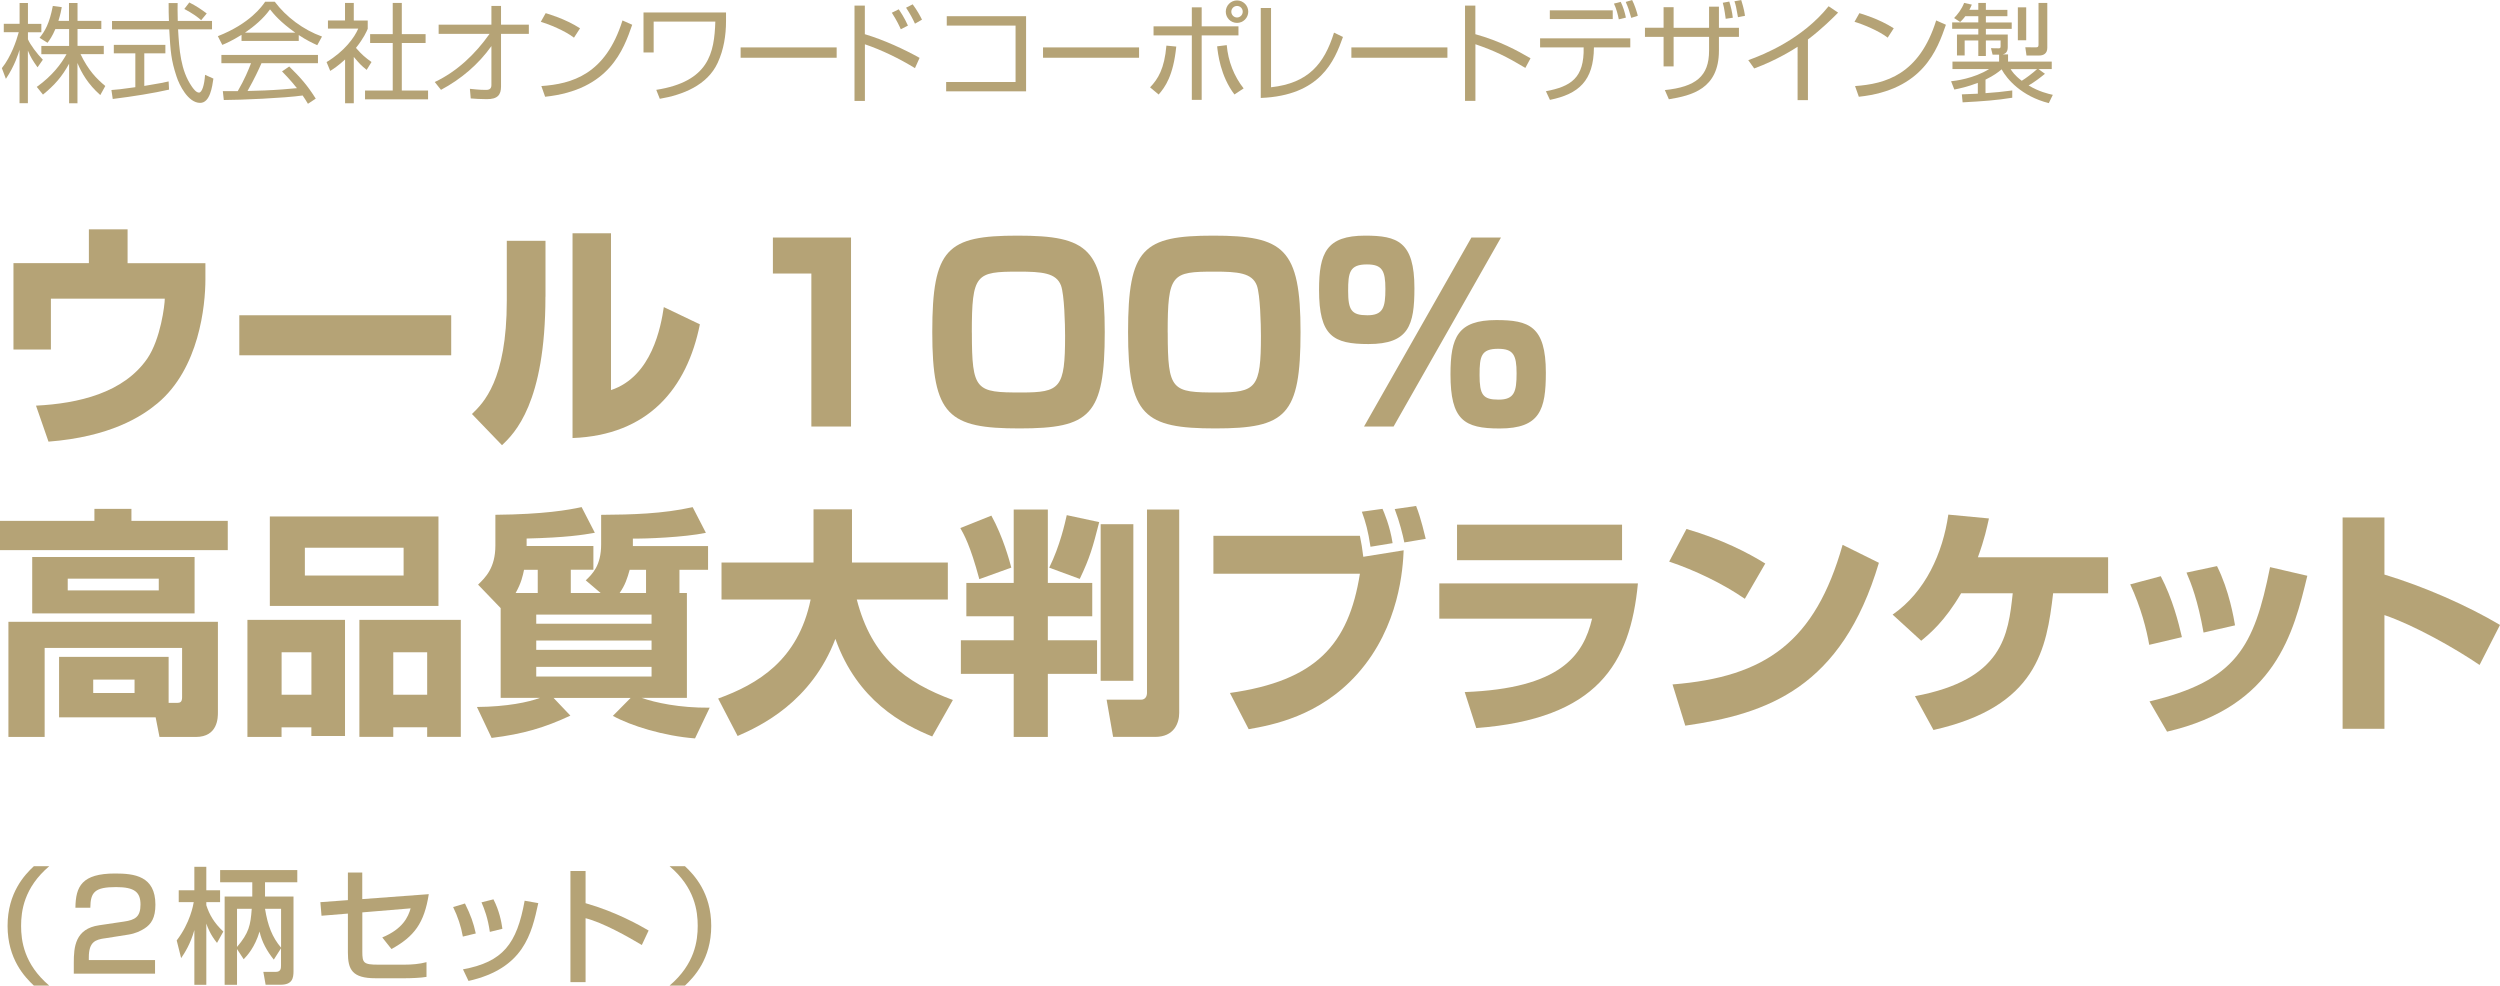 <?xml version="1.0" encoding="UTF-8"?><svg id="_レイヤー_2" xmlns="http://www.w3.org/2000/svg" viewBox="0 0 416 164"><defs><style>.cls-1{fill:#b5a376;}</style></defs><g id="_ご成約ギフト"><path class="cls-1" d="M8.19,144.14c-4.22,3.58-4.68,7.5-4.68,9.93s.46,6.35,4.68,9.93h-2.56c-1.49-1.4-4.37-4.4-4.37-9.93s2.87-8.53,4.37-9.93h2.56Z"/><path class="cls-1" d="M17.38,156.14c-1.45.23-2.6.54-2.6,3.16v.46h11.02v2.26h-13.52v-1.82c0-2.6.21-5.66,4.24-6.24l4.11-.61c1.85-.27,2.75-.78,2.75-2.83s-.96-2.91-4.07-2.91c-3.51,0-4.26.82-4.28,3.44h-2.48c.04-3.56,1.07-5.7,6.61-5.7,3.17,0,6.7.4,6.7,5.18,0,2.2-.69,3.25-1.83,3.98-.67.42-1.49.82-2.67,1.01l-3.99.63Z"/><path class="cls-1" d="M29.41,156.48c2.23-2.91,2.75-5.89,2.83-6.37h-2.5v-1.97h2.6v-3.9h1.99v3.9h2.29v1.97h-2.29v.52c.52,1.59,1.3,2.95,2.83,4.38l-1.05,1.89c-1.07-1.32-1.53-2.49-1.78-3.21v10.18h-1.99v-9.11c-.65,2.35-1.66,3.88-2.2,4.67l-.74-2.95ZM39.44,157.94v5.93h-2.06v-14.69h4.6v-2.37h-5.35v-2.03h12.84v2.03h-5.37v2.37h4.74v12.42c0,1.19-.21,2.26-2.16,2.26h-2.48l-.38-2.14h2.06c.88,0,.88-.63.88-1.09v-2.83l-1.2,1.88c-1.11-1.38-1.99-2.93-2.37-4.67-.8,2.66-2.06,4-2.64,4.61l-1.11-1.7ZM39.44,151.22v6.35c1.99-2.33,2.25-3.6,2.45-6.35h-2.45ZM46.77,151.22h-2.67c.46,2.83,1.2,4.74,2.67,6.47v-6.47Z"/><path class="cls-1" d="M71.35,148.79c-.76,4.82-2.41,7.04-6.21,9.13l-1.53-1.93c3.42-1.42,4.3-3.39,4.72-4.84l-8.04.67v6.52c0,1.89.19,2.18,2.67,2.18h4.32c1.2,0,2.54-.1,3.69-.42v2.45c-.84.17-2.71.23-3.59.23h-4.89c-3.9,0-4.6-1.45-4.6-4.29v-6.47l-4.39.36-.19-2.26,4.58-.34v-4.59h2.39v4.42l11.06-.82Z"/><path class="cls-1" d="M77.02,155.85c-.31-1.74-.84-3.31-1.62-4.92l1.97-.59c.99,2.01,1.41,3.23,1.8,4.99l-2.16.52ZM77.04,161.3c6.67-1.24,8.96-4.23,10.26-11.42l2.27.4c-1.11,5.09-2.39,10.87-11.61,12.95l-.92-1.93ZM81.51,155.07c-.34-2.35-.9-3.79-1.39-4.92l1.99-.5c.94,1.82,1.32,3.65,1.49,4.9l-2.1.52Z"/><path class="cls-1" d="M97.44,144.93v5.36c5.1,1.45,9.09,3.73,10.49,4.55l-1.13,2.41c-2.35-1.4-6.48-3.73-9.36-4.46v10.64h-2.52v-18.5h2.52Z"/><path class="cls-1" d="M111.42,164c4.22-3.58,4.68-7.5,4.68-9.93s-.46-6.35-4.68-9.93h2.56c1.49,1.4,4.37,4.4,4.37,9.93s-2.88,8.53-4.37,9.93h-2.56Z"/><path class="cls-1" d="M6.24,11.19c-.79-1.11-1.13-1.64-1.6-2.77v8.75h-1.39v-8.88c-.16.56-.81,2.68-2.27,4.83l-.67-1.78c1.53-1.91,2.43-4.56,2.81-5.98H.63v-1.4h2.63V.5h1.39v3.47h2.23v1.4h-2.23v1.17c.36.86,1.51,2.41,2.48,3.4l-.88,1.26ZM12.92,17.18h-1.42v-6.58c-1.17,2.14-2.39,3.54-4.35,5.14l-1.03-1.28c2.61-1.87,4.08-3.86,4.95-5.44h-4.19v-1.38h4.62v-2.8h-2.29c-.52,1.22-.92,1.76-1.3,2.28l-1.33-.83c.9-1.11,1.64-2.34,2.21-5.3l1.49.2c-.11.57-.2,1.13-.56,2.28h1.76V.5h1.42v2.97h3.96v1.36h-3.96v2.8h4.37v1.38h-3.87c1.31,2.71,2.65,4.08,4.12,5.3l-.83,1.51c-2.05-1.81-3.13-3.7-3.8-5.34v6.68Z"/><path class="cls-1" d="M28.14,14.91c-2.59.59-5.94,1.13-9.38,1.56l-.22-1.49c.76-.05,1.71-.14,3.98-.47v-5.64h-3.58v-1.4h8.58v1.4h-3.51v5.43c2.59-.43,3.37-.59,4.05-.75l.07,1.37ZM29.56.5c-.02.61-.02,1.33.02,2.98h5.7v1.4h-5.65c.2,3.34.4,6.79,2.29,9.52.2.29.7,1.01,1.19,1.01s.9-1.22,1.01-2.96l1.39.63c-.2,1.36-.56,4.04-2.21,4.04-2,0-3.47-2.98-3.92-4.38-.92-2.77-1.01-4.2-1.22-7.85h-9.52v-1.4h9.47c-.04-.84-.05-1.92-.05-2.98h1.53ZM33.48,3.36c-.68-.59-1.4-1.11-2.81-1.87l.83-1.08c1.31.68,1.85,1.06,2.9,1.83l-.92,1.11Z"/><path class="cls-1" d="M49.71,6.81h-9.52v-1.01c-1.6.99-2.59,1.42-3.2,1.67l-.74-1.45c5.36-2.1,7.38-5.01,7.87-5.73h1.6c1.87,2.5,4.73,4.67,7.86,5.79l-.79,1.44c-.79-.36-1.8-.83-3.08-1.69v.99ZM48.13,11.07c1.93,1.89,3.02,3.14,4.41,5.34l-1.3.86c-.29-.49-.5-.83-.88-1.38-3.01.43-10.35.75-13.12.75l-.16-1.47h2.48c1.13-1.94,1.82-3.61,2.21-4.65h-4.93v-1.38h16.07v1.38h-9.4c-.43.99-1.15,2.55-2.32,4.62.45-.02,2.47-.07,2.84-.09,2.2-.09,4.05-.25,5.38-.38-.18-.23-1.08-1.37-2.48-2.79l1.19-.81ZM49.14,5.44c-2.54-1.8-3.58-3.09-4.21-3.88-1.13,1.58-2.66,2.84-4.17,3.88h8.39Z"/><path class="cls-1" d="M58.88,17.18h-1.46v-7.28c-1.13,1.04-1.96,1.58-2.47,1.9l-.61-1.47c2.99-1.8,4.66-4.11,5.27-5.57h-5.04v-1.35h2.84V.49h1.46v2.93h2.32v1.37c-.18.43-.65,1.54-1.96,3.18.95,1.1,1.58,1.63,2.59,2.35l-.81,1.31c-.95-.77-1.15-.99-2.14-2.16v7.71ZM66.86.49v5.19h3.96v1.47h-3.96v7.91h4.37v1.47h-10.49v-1.47h4.61v-7.91h-3.76v-1.47h3.76V.49h1.51Z"/><path class="cls-1" d="M72.36,13.64c3.72-1.76,6.73-4.65,9.11-8.01h-8.48v-1.53h8.78V.99h1.6v3.11h4.63v1.53h-4.63v8.77c0,1.35-.54,2.12-2.39,2.1-1.13,0-1.96-.07-2.65-.12l-.14-1.6c.52.05,1.58.18,2.63.18.31,0,.95,0,.95-.79v-6.5c-2.16,3.05-5.08,5.52-8.39,7.28l-1.03-1.29Z"/><path class="cls-1" d="M95.51,6.27c-1.47-1.15-4.21-2.26-5.52-2.64l.81-1.44c.31.09,3.26.93,5.72,2.52l-1.01,1.56ZM90.08,14.32c5.08-.36,10.69-1.91,13.5-10.92l1.62.72c-1.44,4.13-3.78,10.85-14.49,11.98l-.63-1.78Z"/><path class="cls-1" d="M120.81,2.07v1.45c0,2.37-.38,4.76-1.39,6.94-1.73,3.75-5.85,5.34-9.63,5.98l-.59-1.49c8.76-1.38,9.66-6.11,9.83-11.36h-10.26v5.14h-1.69V2.07h13.73Z"/><path class="cls-1" d="M139.22,7.89v1.72h-15.98v-1.72h15.98Z"/><path class="cls-1" d="M143.91.93v4.76c3.24.97,6.62,2.55,9.11,3.94l-.77,1.71c-2.56-1.58-5.58-3.04-8.33-3.97v9.42h-1.73V.93h1.73ZM149.89,4.87c-.2-.47-.61-1.38-1.49-2.75l1.15-.57c.22.32.97,1.42,1.53,2.71l-1.19.61ZM152.25,3.94c-.36-.79-.76-1.56-1.48-2.66l1.1-.56c.74.99,1.22,1.89,1.55,2.55l-1.17.67Z"/><path class="cls-1" d="M170.74,2.69v12.51h-13.3v-1.56h11.55V4.26h-11.45v-1.56h13.19Z"/><path class="cls-1" d="M189.54,7.89v1.72h-15.98v-1.72h15.98Z"/><path class="cls-1" d="M191.37,14.54c1.33-1.4,2.39-3.09,2.72-6.95l1.64.16c-.49,4.89-1.87,6.76-2.93,7.98l-1.42-1.19ZM199.96,1.22v3.16h6.12v1.51h-6.12v10.73h-1.64V5.89h-6.37v-1.51h6.37V1.22h1.64ZM204.13,7.51c.23,2.68,1.22,5.19,2.81,7.2l-1.53,1.01c-2.36-3.11-2.75-6.86-2.88-8.01l1.6-.2ZM207.71,1.94c0,1.02-.83,1.87-1.87,1.87s-1.87-.83-1.87-1.87.86-1.87,1.87-1.87,1.87.83,1.87,1.87ZM204.89,1.94c0,.54.43.97.95.97s.95-.43.95-.97-.43-.95-.95-.95-.95.43-.95.95Z"/><path class="cls-1" d="M211.51,14.52c6.17-.68,8.84-3.86,10.47-9.09l1.49.72c-1.42,4.02-3.78,9.76-13.68,10.15V1.33h1.71v13.19Z"/><path class="cls-1" d="M240.85,7.89v1.72h-15.98v-1.72h15.98Z"/><path class="cls-1" d="M245.5.93v4.76c4.05,1.13,6.96,2.71,9.18,4.01l-.86,1.6c-3.28-1.96-5.08-2.82-8.31-3.94v9.42h-1.73V.93h1.73Z"/><path class="cls-1" d="M271.28,6.38v1.51h-6.05c-.04,5.59-2.56,7.76-7.32,8.73l-.67-1.44c4.14-.79,6.39-2.17,6.28-7.29h-7.25v-1.51h15.01ZM268.36,1.72v1.45h-10.47v-1.45h10.47ZM269.37,3.22c-.18-.88-.41-1.78-.81-2.62l1.13-.29c.4.83.68,1.71.86,2.62l-1.19.29ZM271.44,2.98c-.36-1.26-.49-1.69-.92-2.66l1.06-.32c.4.74.79,1.96.95,2.62l-1.1.36Z"/><path class="cls-1" d="M284.39,1.11h1.64v3.52h3.33v1.51h-3.33v2.28c0,6.4-4.55,7.47-8.33,8.1l-.67-1.53c5.15-.54,7.36-2.3,7.36-6.54v-2.32h-5.9v4.92h-1.67v-4.92h-3.1v-1.51h3.1V1.2h1.67v3.43h5.9V1.11ZM287.16,3.14c-.04-.22-.22-1.8-.49-2.68l1.08-.2c.27.83.49,1.8.59,2.69l-1.19.18ZM289.2,2.87c-.29-1.65-.36-2.01-.59-2.66l1.13-.2c.05.14.5,1.56.63,2.62l-1.17.23Z"/><path class="cls-1" d="M300.85,16.66h-1.73V7.78c-.58.38-3.49,2.25-7.22,3.61l-.99-1.38c2.59-.92,9-3.52,13.37-8.97l1.58,1.06c-.7.72-2.75,2.77-5.02,4.47v10.08Z"/><path class="cls-1" d="M314.12,6.27c-1.48-1.15-4.21-2.26-5.53-2.64l.81-1.44c.31.09,3.26.93,5.72,2.52l-1.01,1.56ZM308.68,14.32c5.08-.36,10.69-1.91,13.5-10.92l1.62.72c-1.44,4.13-3.78,10.85-14.49,11.98l-.63-1.78Z"/><path class="cls-1" d="M334.86,16.26c-2.65.43-4.9.59-8.28.77l-.13-1.33c.7-.02,1.35-.04,2.66-.11v-1.8c-1.71.66-3.11.95-3.91,1.11l-.54-1.38c.67-.07,3.76-.43,6.33-2.03h-6.1v-1.24h7.76v-1.15h-1.08l-.27-1.08,1.28.02c.22,0,.32-.05.32-.34v-.97h-2.45v2.59h-1.26v-2.59h-2.27v2.5h-1.28v-3.49h3.55v-.95h-4.35v-1.06h4.35v-1.04h-2.16c-.41.56-.63.74-.86.97l-1.01-.66c.61-.63,1.28-1.49,1.67-2.52l1.28.29c-.14.34-.23.56-.41.86h1.49V.49h1.26v1.15h3.58v1.06h-3.58v1.04h4.3v1.06h-4.3v.95h3.64v2.1c0,.97-.54,1.11-.83,1.2h.88v1.2h7.27v1.24h-2.21l1.08.79c-.85.7-1.75,1.37-2.72,1.94,1.75,1.04,3.24,1.38,4.03,1.56l-.67,1.38c-4.55-1.15-6.98-4.01-7.85-5.62-.59.49-1.22.99-2.68,1.71v2.25c1.24-.07,3.19-.27,4.45-.45v1.2ZM334.57,11.5c.2.32.63,1.02,1.85,1.94.7-.43,1.73-1.2,2.56-1.94h-4.41ZM337.16,1.22v5.48h-1.39V1.22h1.39ZM340.67.49v7.46c0,.93-.59,1.29-1.37,1.29h-2.09l-.2-1.38,1.73.02c.38,0,.47-.09.47-.48V.49h1.46Z"/><path class="cls-1" d="M21.23,38.17v5.63h12.95v2.67c0,4.39-1.04,14.85-7.96,20.63-2.68,2.24-7.92,5.59-18.15,6.39l-2.08-5.99c7.08-.36,14.55-2.11,18.51-7.82,2.24-3.27,2.92-8.98,2.92-9.98H8.47v8.46H2.24v-14.37h12.55v-5.63h6.44Z"/><path class="cls-1" d="M75.08,52.46v6.66h-35.26v-6.66h35.26Z"/><path class="cls-1" d="M90.76,49.38c0,17.72-5.16,22.75-7.23,24.7l-5-5.19c1.88-1.8,5.8-5.59,5.8-18.84v-9.98h6.44v9.3ZM101.67,64.91c6.84-2.27,8.31-10.62,8.79-13.81l6,2.87c-2.16,10.74-8.63,18.44-21.19,18.92v-34.08h6.4v26.1Z"/><path class="cls-1" d="M141.61,39.53v31.45h-6.6v-25.46h-6.4v-5.99h12.99Z"/><path class="cls-1" d="M169.64,71.29c-11.79,0-14.51-2.11-14.51-16.04s2.48-16.04,14.19-16.04,14.51,2.12,14.51,16.04-2.44,16.04-14.19,16.04ZM161.72,55.33c0,9.74.68,9.98,8.23,9.98,6.48,0,7.28-.72,7.28-9.42,0-1.87-.12-6.86-.68-8.38-.8-2.11-3.16-2.31-7.08-2.31-7.08,0-7.76.36-7.76,10.14Z"/><path class="cls-1" d="M202.22,71.29c-11.79,0-14.51-2.11-14.51-16.04s2.48-16.04,14.19-16.04,14.51,2.12,14.51,16.04-2.44,16.04-14.19,16.04ZM194.31,55.33c0,9.74.68,9.98,8.23,9.98,6.48,0,7.28-.72,7.28-9.42,0-1.87-.12-6.86-.68-8.38-.8-2.11-3.16-2.31-7.08-2.31-7.08,0-7.76.36-7.76,10.14Z"/><path class="cls-1" d="M227.17,39.21c5.36,0,8.19,1,8.19,8.74,0,6.15-.92,9.3-7.64,9.3-5.88,0-8.23-1.32-8.23-9.02,0-6.15,1.24-9.02,7.68-9.02ZM224.33,48.39c0,3.23.56,4.07,3.2,4.07s3-1.32,3-4.39-.56-4.07-3.08-4.07c-2.88,0-3.12,1.36-3.12,4.39ZM249.76,39.53l-17.87,31.45h-4.92l17.87-31.45h4.92ZM249,53.26c5.4,0,8.23,1,8.23,8.74,0,6.15-.96,9.3-7.68,9.3-5.92,0-8.19-1.4-8.19-9.02,0-6.15,1.2-9.02,7.64-9.02ZM246.2,62.39c0,3.27.52,4.11,3.16,4.11s3-1.32,3-4.39-.56-4.07-3.08-4.07c-2.84,0-3.08,1.28-3.08,4.35Z"/><path class="cls-1" d="M15.71,84.67h6.16v2h16.03v4.87H0v-4.87h15.71v-2ZM28.06,116.96h1.44c.48,0,.8-.16.8-.92v-8.22H7.43v14.81H1.4v-19.16h34.86v15.09c0,.84,0,4.07-3.68,4.07h-6.04l-.64-3.27H9.83v-10.06h18.23v7.66ZM32.38,92.69v9.38H5.36v-9.38h27.02ZM11.27,96.29v1.95h15.15v-1.95h-15.15ZM15.51,113.09v2.23h6.88v-2.23h-6.88Z"/><path class="cls-1" d="M41.18,103.15h16.23v19.32h-5.6v-1.44h-4.96v1.6h-5.68v-19.47ZM72.96,100.83h-28.06v-14.89h28.06v14.89ZM46.86,115.6h4.96v-7.06h-4.96v7.06ZM67.16,91.14h-16.43v4.63h16.43v-4.63ZM59.81,103.15h16.87v19.47h-5.6v-1.6h-5.64v1.6h-5.64v-19.47ZM65.44,115.6h5.64v-7.06h-5.64v7.06Z"/><path class="cls-1" d="M99.95,98.68l-2.48-2.11c1.08-1.04,2.56-2.43,2.56-5.99v-4.91c5.12-.04,10.23-.16,15.23-1.28l2.2,4.27c-3.6.76-10.15,1-12.15.96v1.24h12.51v3.95h-4.76v3.87h1.24v17.44h-7.56c2.32.8,6.28,1.68,11.35,1.64l-2.44,5.11c-5.16-.4-10.63-2.07-13.67-3.75l2.96-2.99h-12.83l2.8,2.95c-4.28,2-7.88,3.07-13.11,3.71l-2.44-5.15c5-.04,8.59-.8,10.51-1.52h-6.56v-14.93l-3.76-3.91c1.24-1.2,2.88-2.79,2.88-6.51v-5.11c8.15-.08,12.11-.8,14.35-1.28l2.2,4.27c-2,.36-4.76.8-11.35.96v1.24h11.11v3.95h-3.76v3.87h4.96ZM89.48,98.68v-3.87h-2.28c-.2.96-.44,2.16-1.4,3.87h3.68ZM108.42,102.27h-19.19v1.52h19.19v-1.52ZM108.42,106.58h-19.19v1.56h19.19v-1.56ZM108.42,110.97h-19.19v1.6h19.19v-1.6ZM107.5,98.68v-3.87h-2.72c-.4,1.44-.76,2.56-1.68,3.87h4.4Z"/><path class="cls-1" d="M119.5,116.24c6.56-2.39,13.31-6.35,15.39-16.48h-14.83v-6.15h15.31v-8.86h6.4v8.86h15.95v6.15h-15.15c2.48,9.62,8.04,13.77,15.99,16.72l-3.44,6.07c-4.88-1.99-12.47-5.95-16.11-16.24-4,10.5-12.43,14.49-16.27,16.16l-3.24-6.23Z"/><path class="cls-1" d="M164.96,85.79c1.96,3.55,3.04,7.58,3.32,8.66l-5.32,1.92c-1.52-5.67-2.56-7.42-3.16-8.5l5.16-2.07ZM168.68,84.79h5.68v12.21h7.39v5.55h-7.39v3.99h8.19v5.59h-8.19v10.5h-5.68v-10.5h-8.79v-5.59h8.79v-3.99h-7.88v-5.55h7.88v-12.21ZM182.91,86.87c-1.08,4.23-1.56,5.95-3.24,9.46l-5.08-1.87c1.8-3.63,2.64-7.5,2.92-8.74l5.4,1.16ZM183.15,87.23h5.44v26.06h-5.44v-26.06ZM190.86,84.79h5.36v33.84c0,1.68-.84,3.99-4,3.99h-7l-1.08-6.19h5.72c.84,0,1-.76,1-1.08v-30.57Z"/><path class="cls-1" d="M226.29,89.18c.28,1.32.36,1.92.56,3.47l6.72-1.08c-.12,2.83-.64,12.65-7.68,20.55-6.32,7.1-14.27,8.54-18.11,9.22l-3.12-6.03c14.31-2.03,19.75-8.02,21.63-19.84h-24.38v-6.31h24.38ZM228.05,90.98c-.4-2.63-.8-4.11-1.44-5.83l3.44-.48c.24.56,1.24,2.83,1.68,5.71l-3.68.6ZM233.68,90.26c-.24-1.2-.8-3.47-1.6-5.55l3.56-.52c.84,2.12,1.44,4.87,1.6,5.47l-3.56.6Z"/><path class="cls-1" d="M272.55,97.08c-1.28,13.37-6.76,22.55-26.9,24.07l-1.92-5.99c15.95-.6,19.75-6.11,21.19-12.21h-25.42v-5.87h33.06ZM269.91,87.31v5.91h-27.46v-5.91h27.46Z"/><path class="cls-1" d="M290.34,99.64c-3.72-2.56-8.31-4.75-12.59-6.19l2.88-5.43c6,1.76,10.19,3.95,13.11,5.75l-3.4,5.87ZM278.31,113.89c15.55-1.24,23.75-7.14,28.3-23.23l6.04,2.99c-6.2,20.83-18.55,25.14-32.22,27.1l-2.12-6.86Z"/><path class="cls-1" d="M350.79,92.73v5.99h-9.15c-1.08,9.26-2.68,18.88-19.91,22.75l-3.08-5.63c14.71-2.75,15.51-10.18,16.27-17.12h-8.59c-2.72,4.67-5.24,6.74-6.64,7.9l-4.76-4.35c5.48-3.79,8.35-10.26,9.27-16.64l6.76.64c-.36,1.6-.72,3.39-1.84,6.46h21.67Z"/><path class="cls-1" d="M357.63,107.3c-.44-2.55-1.36-6.19-3.16-10.06l5.08-1.36c1.96,3.75,2.96,7.7,3.52,10.14l-5.44,1.28ZM357.67,116.72c14.43-3.47,17.39-8.98,20.07-22.35l6.2,1.44c-2.28,9.42-5.24,21.75-23.34,25.94l-2.92-5.03ZM366.67,105.26c-.96-5.39-2.04-8.14-2.84-9.98l5.08-1.08c2.04,4.07,2.8,8.7,3,9.86l-5.24,1.2Z"/><path class="cls-1" d="M396.77,86.11v9.5c6.6,1.99,13.79,5.15,19.23,8.38l-3.4,6.66c-4.16-2.83-10.91-6.62-15.83-8.3v18.92h-6.96v-35.16h6.96Z"/></g></svg>